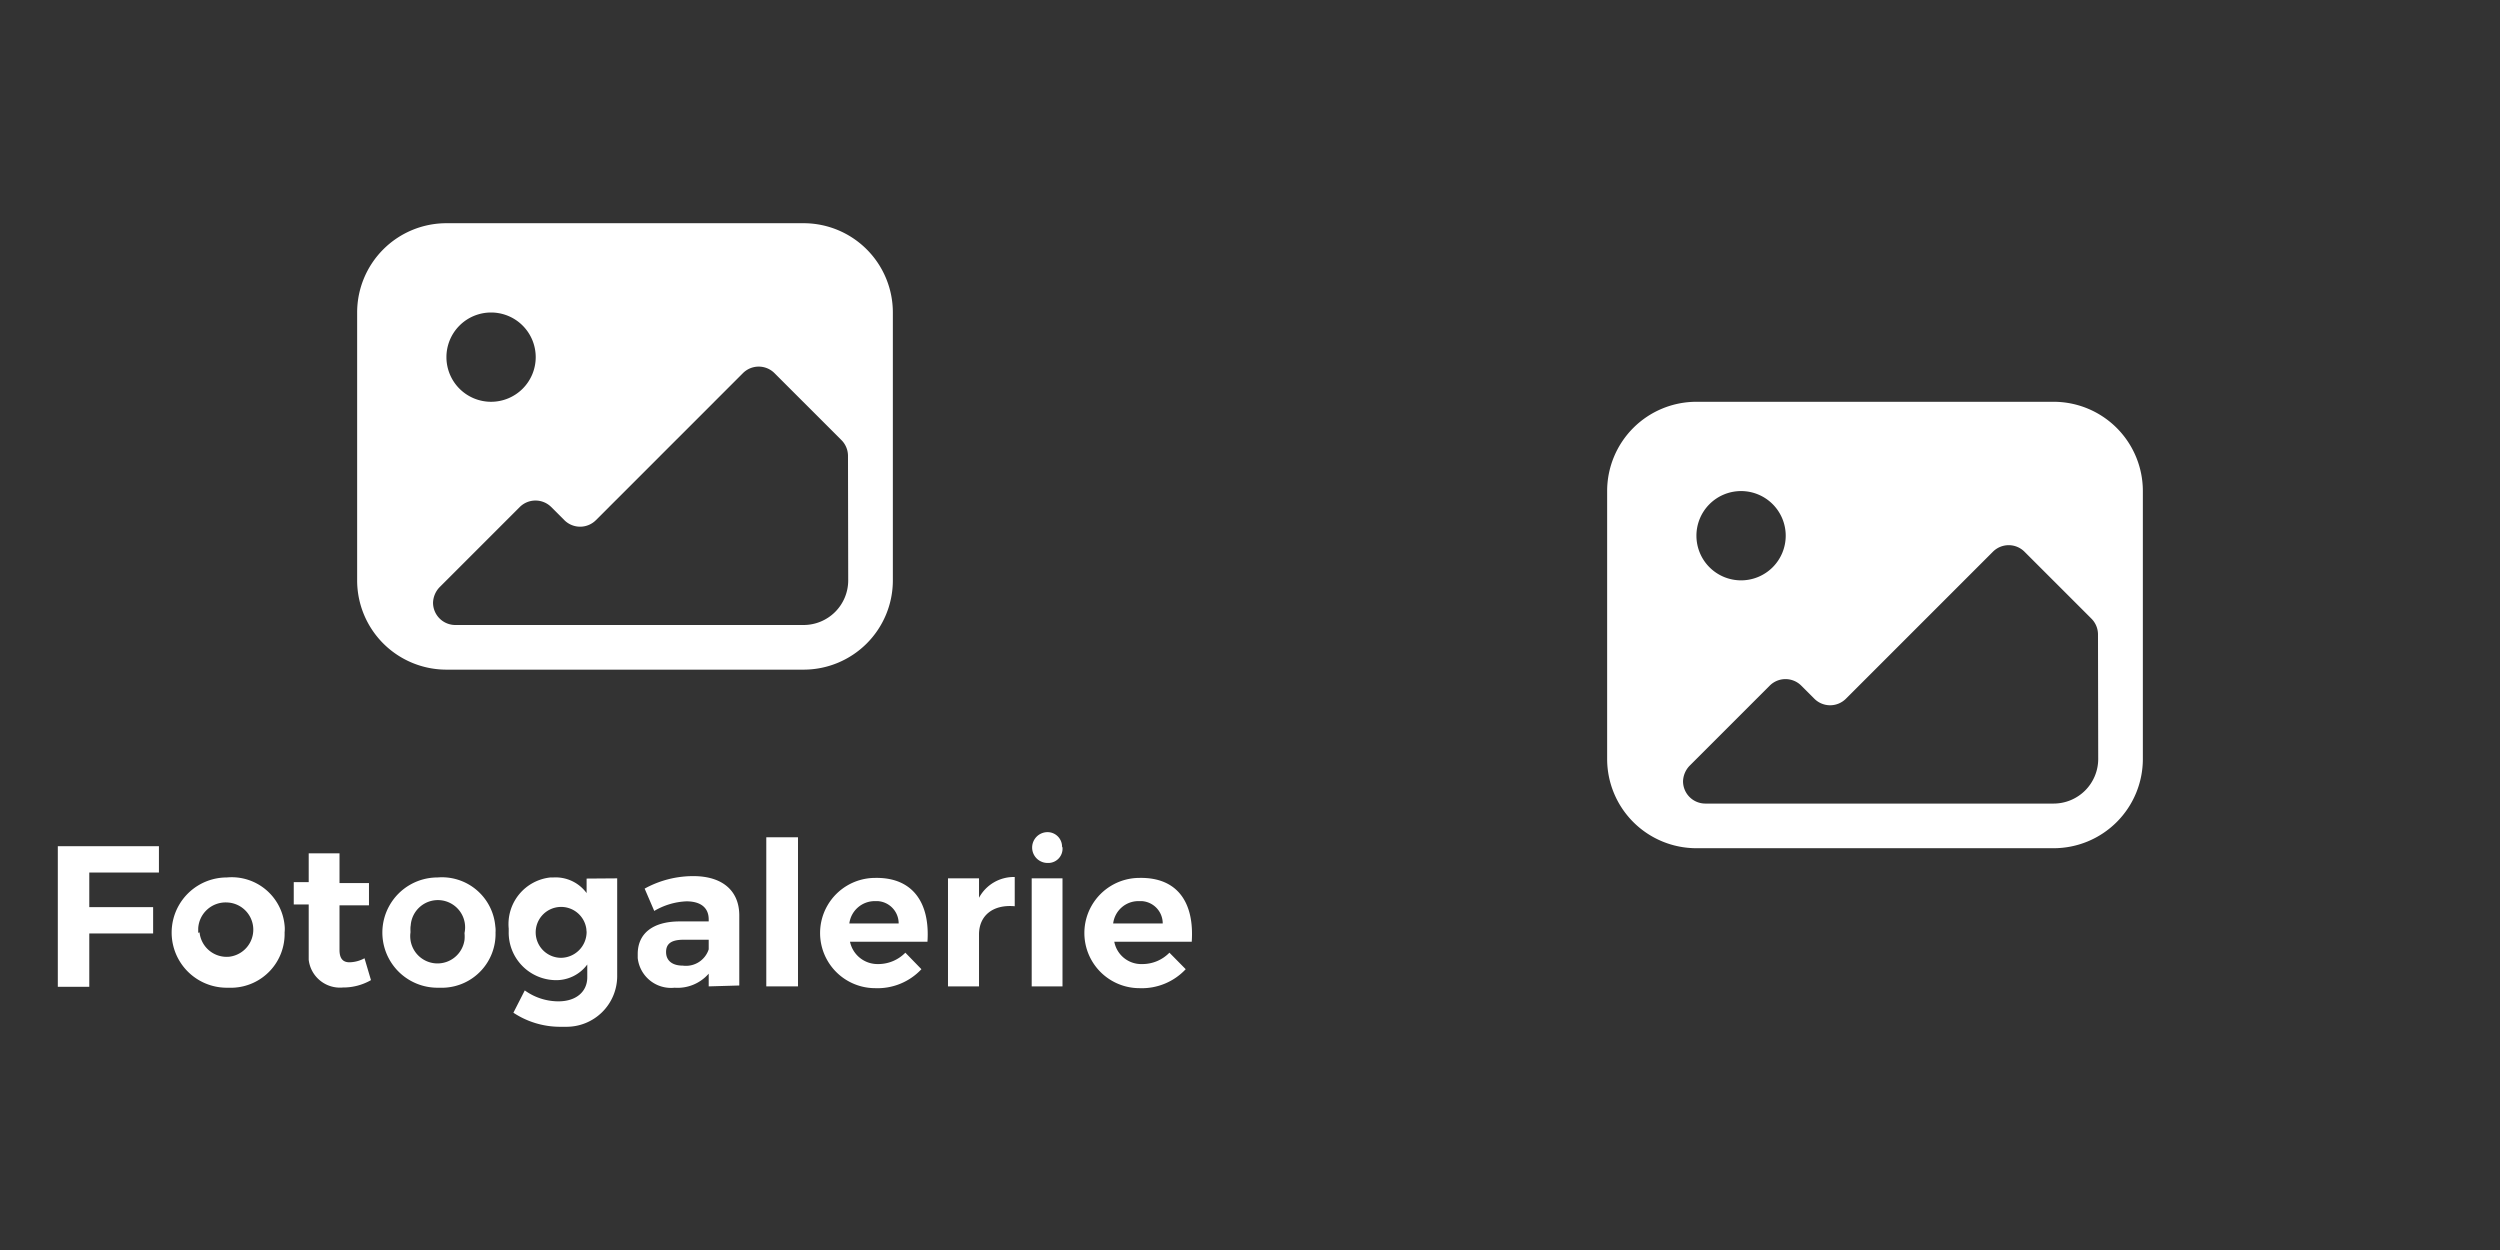 <svg id="Vrstva_1" data-name="Vrstva 1" xmlns="http://www.w3.org/2000/svg" viewBox="0 0 112 56"><rect x="0" y="0" width="112" height="56" fill="#333333" stroke="none"/><defs><style>.cls-1{fill:#fff;}</style></defs><path class="cls-1" d="M96,22a4,4,0,0,0-4-4H76a4,4,0,0,0-4,4V34a4,4,0,0,0,4,4H92a4,4,0,0,0,4-4ZM78,22a2,2,0,1,1-2,2A2,2,0,0,1,78,22ZM94,34a2,2,0,0,1-2,2H76.4a1,1,0,0,1-1-1,1.05,1.05,0,0,1,.29-.69l3.6-3.6a1,1,0,0,1,1.4,0l.6.6a1,1,0,0,0,1.4,0l6.6-6.6a1,1,0,0,1,1.4,0l3,3a1,1,0,0,1,.3.7Z"/><path class="cls-1" d="M40,14a4,4,0,0,0-4-4H20a4,4,0,0,0-4,4V26a4,4,0,0,0,4,4H36a4,4,0,0,0,4-4ZM22,14a2,2,0,1,1-2,2A2,2,0,0,1,22,14ZM38,26a2,2,0,0,1-2,2H20.4a1,1,0,0,1-1-1,1.05,1.05,0,0,1,.29-.69l3.6-3.6a1,1,0,0,1,1.4,0l.6.6a1,1,0,0,0,1.4,0l6.6-6.6a1,1,0,0,1,1.4,0l3,3a1,1,0,0,1,.3.7Z"/><path class="cls-1" d="M7.12,37.91v1.18H4v1.55H6.86v1.18H4v2.39H2.59v-6.3Z"/><path class="cls-1" d="M12.75,41.77a2.41,2.41,0,0,1-2.32,2.48h-.27a2.47,2.47,0,0,1,0-4.94h0a2.38,2.38,0,0,1,2.59,2.15v0A1.41,1.41,0,0,1,12.75,41.77Zm-3.81,0a1.22,1.22,0,0,0,1.34,1.09,1.22,1.22,0,0,0-.12-2.43,1.23,1.23,0,0,0-1.28,1.16v.2Z"/><path class="cls-1" d="M16.62,43.91a2.5,2.5,0,0,1-1.26.33A1.41,1.41,0,0,1,13.83,43V40.52h-.67v-1h.67V38.23h1.38v1.33h1.32v1H15.21v2c0,.4.17.56.47.55a1.47,1.47,0,0,0,.65-.18Z"/><path class="cls-1" d="M22.2,41.77a2.41,2.41,0,0,1-2.32,2.48H19.6a2.47,2.47,0,0,1,0-4.94h0a2.4,2.4,0,0,1,2.59,2.19A1.22,1.22,0,0,1,22.2,41.77Zm-3.81,0a1.22,1.22,0,1,0,2.42.34v0a1.61,1.61,0,0,0,0-.31,1.22,1.22,0,1,0-2.41-.34v0C18.38,41.56,18.39,41.67,18.39,41.77Z"/><path class="cls-1" d="M27.65,39.35v4.39A2.27,2.27,0,0,1,25.36,46h-.29A3.79,3.79,0,0,1,23,45.37l.51-1a2.57,2.57,0,0,0,1.51.49c.79,0,1.29-.43,1.29-1.08v-.57a1.73,1.73,0,0,1-1.46.7,2.13,2.13,0,0,1-2.06-2.17V41.6a2.1,2.1,0,0,1,1.87-2.29h.13a1.72,1.72,0,0,1,1.49.7v-.65Zm-1.38,2.28a1.14,1.14,0,1,0-1.13,1.28,1.16,1.16,0,0,0,1.14-1.16S26.27,41.67,26.27,41.63Z"/><path class="cls-1" d="M31.75,44.19v-.57a1.85,1.85,0,0,1-1.53.63,1.5,1.5,0,0,1-1.65-1.33h0v-.18c0-.91.66-1.45,1.85-1.46h1.33v-.09c0-.51-.34-.81-1-.81a3.09,3.09,0,0,0-1.44.43l-.43-1a4.51,4.51,0,0,1,2.18-.56c1.3,0,2.05.65,2.06,1.74v3.16Zm0-1.66V42.1H30.63c-.53,0-.79.16-.79.55s.28.61.75.61A1.07,1.07,0,0,0,31.75,42.53Z"/><path class="cls-1" d="M35.75,37.51v6.68H34.33V37.51Z"/><path class="cls-1" d="M41.55,42.19H38.08a1.26,1.26,0,0,0,1.25,1,1.7,1.7,0,0,0,1.23-.51l.72.74a2.69,2.69,0,0,1-2.07.85,2.47,2.47,0,1,1,0-4.94h0C40.88,39.3,41.67,40.43,41.55,42.19Zm-1.29-.82a1,1,0,0,0-.94-1h-.13a1.15,1.15,0,0,0-1.14,1Z"/><path class="cls-1" d="M45.46,39.29V40.6c-1-.09-1.6.44-1.6,1.26v2.33H42.47V39.35h1.39v.87A1.77,1.77,0,0,1,45.46,39.29Z"/><path class="cls-1" d="M47.6,39.35v4.84H46.22V39.35Zm0-1.38a.64.64,0,0,1-.6.69h-.07a.69.69,0,0,1,0-1.38h0a.65.65,0,0,1,.65.65h0Z"/><path class="cls-1" d="M53.39,42.19H49.92a1.23,1.23,0,0,0,1.25,1,1.69,1.69,0,0,0,1.22-.51l.73.74a2.69,2.69,0,0,1-2.07.85,2.47,2.47,0,0,1,0-4.94h0C52.75,39.3,53.51,40.43,53.39,42.19Zm-1.3-.82a1,1,0,0,0-.94-1H51a1.14,1.14,0,0,0-1.13,1Z"/></svg>